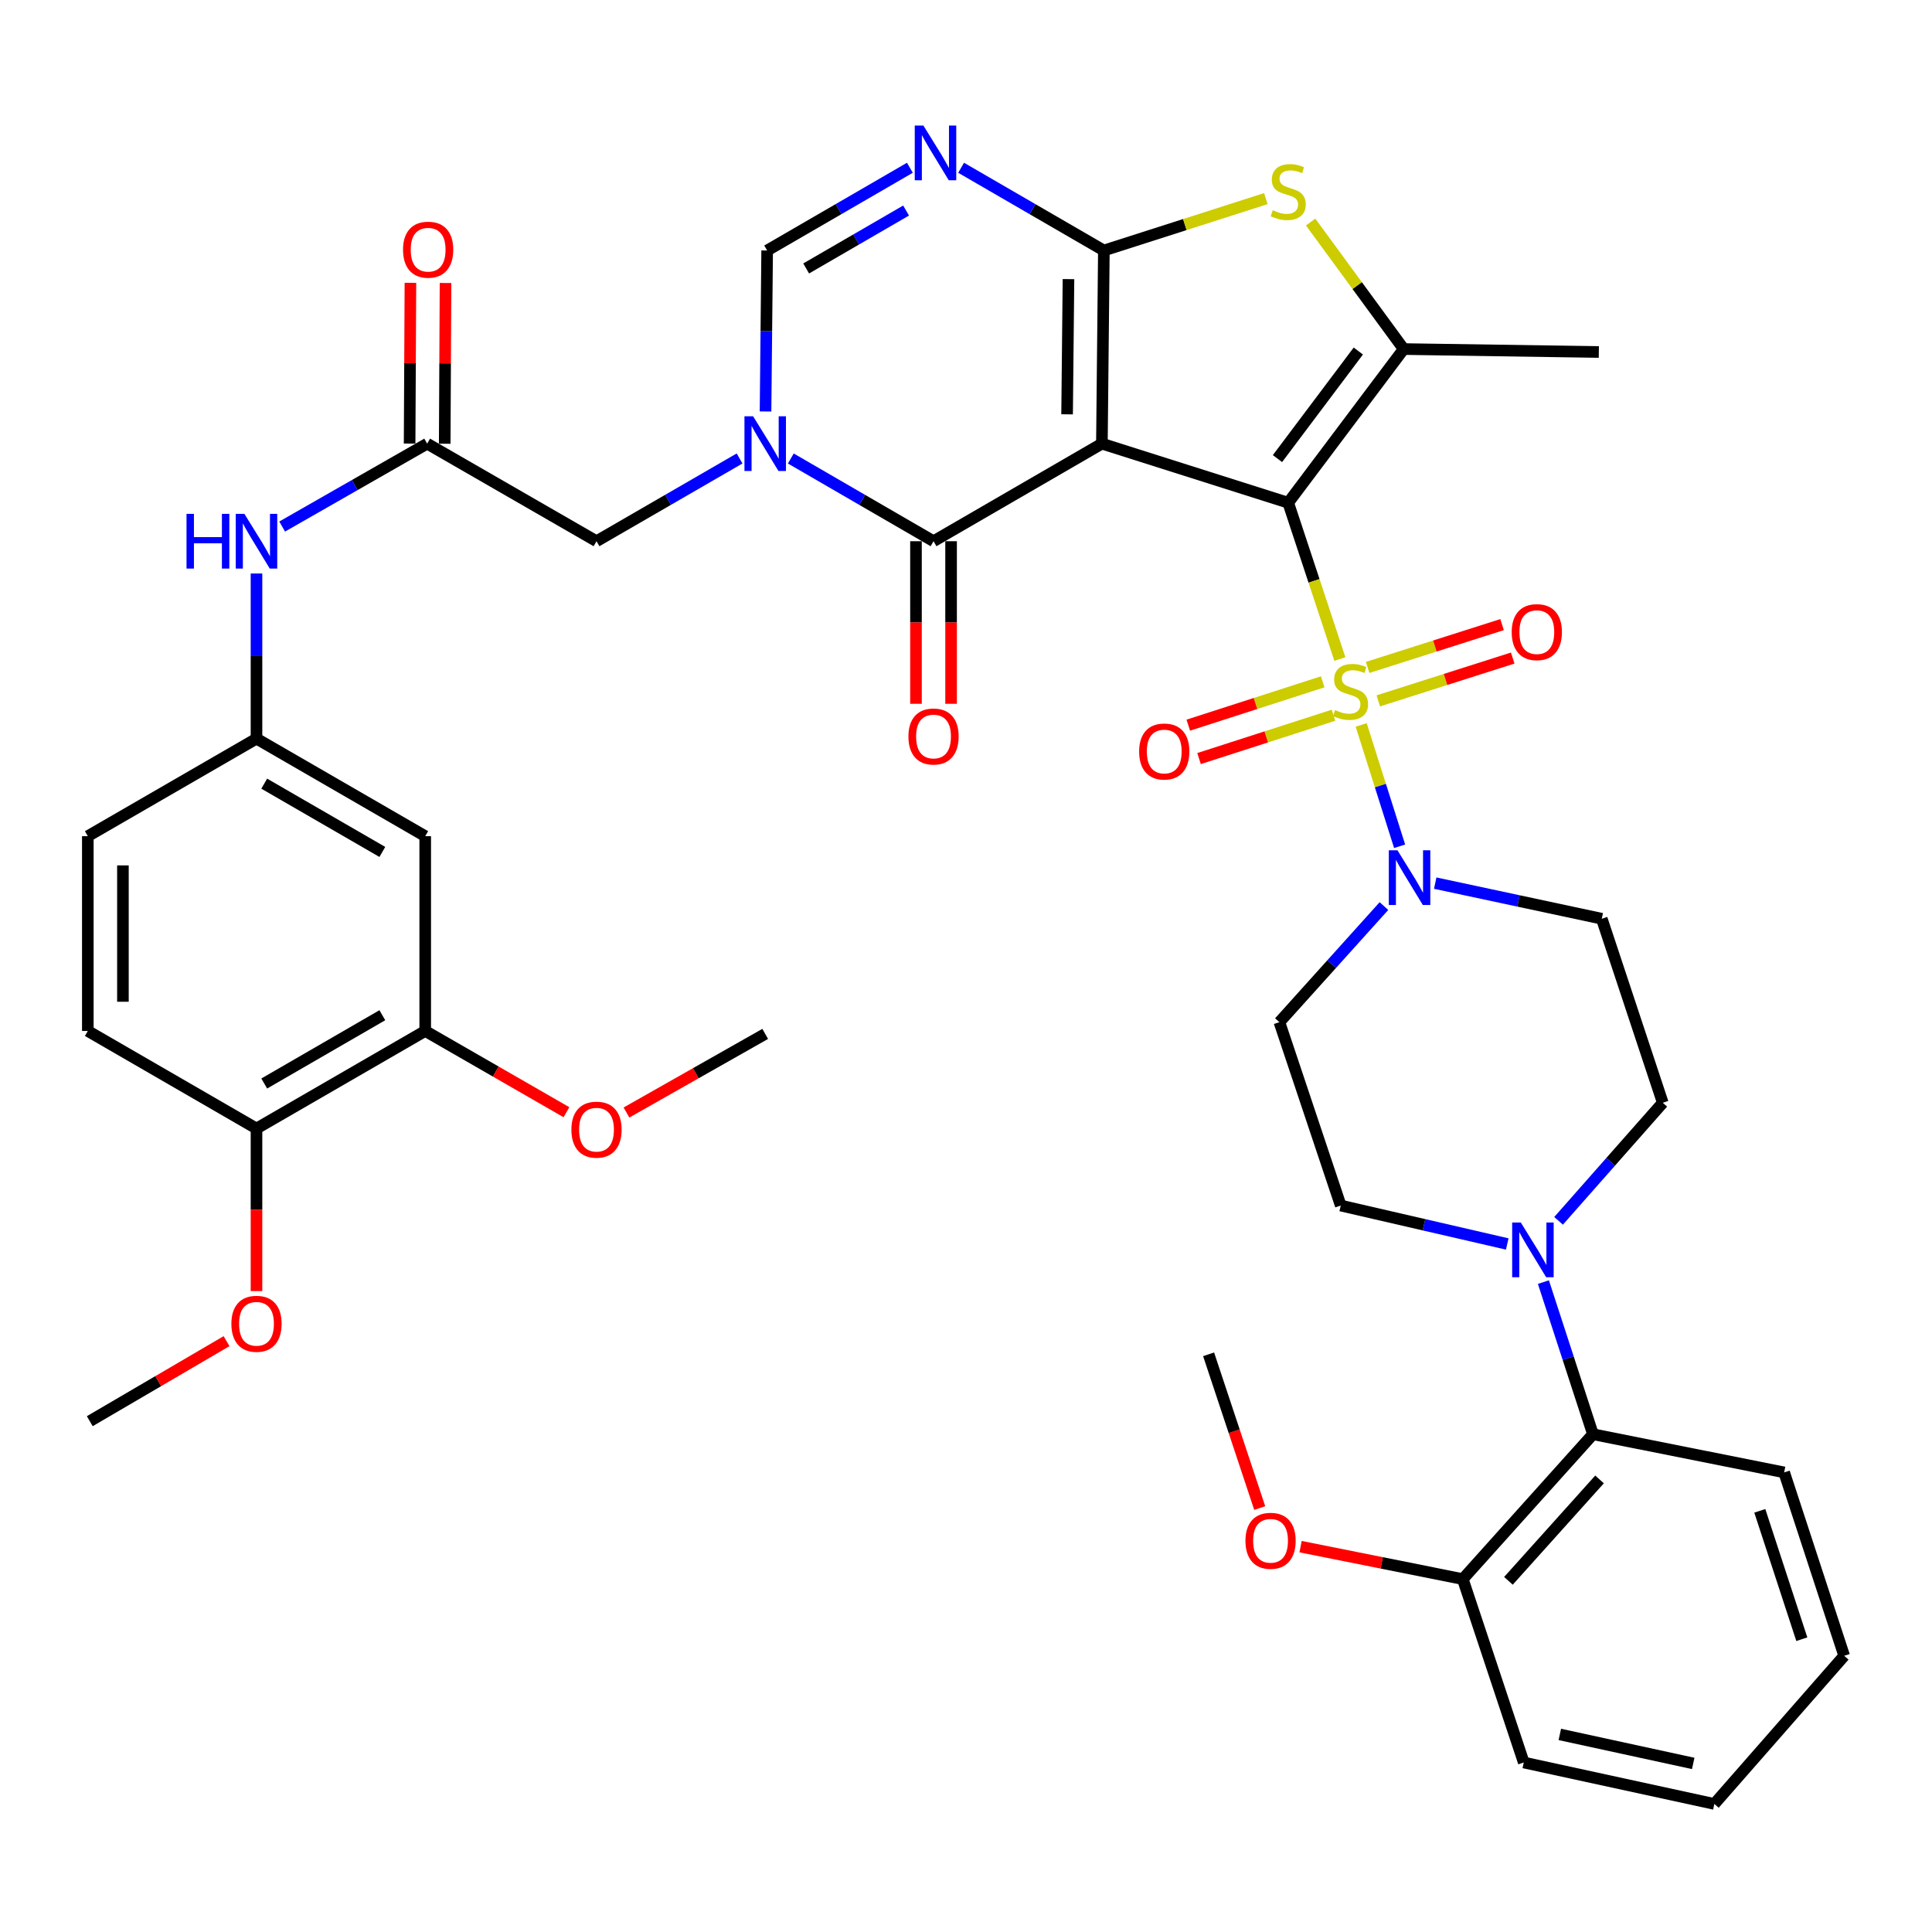 <?xml version='1.0' encoding='iso-8859-1'?>
<svg version='1.1' baseProfile='full'
              xmlns='http://www.w3.org/2000/svg'
                      xmlns:rdkit='http://www.rdkit.org/xml'
                      xmlns:xlink='http://www.w3.org/1999/xlink'
                  xml:space='preserve'
width='1000px' height='1000px' viewBox='0 0 1000 1000'>
<!-- END OF HEADER -->
<rect style='opacity:1.0;fill:#FFFFFF;stroke:none' width='1000' height='1000' x='0' y='0'> </rect>
<path class='bond-0' d='M 666.773,260.218 L 570.341,229.635' style='fill:none;fill-rule:evenodd;stroke:#000000;stroke-width:6px;stroke-linecap:butt;stroke-linejoin:miter;stroke-opacity:1' />
<path class='bond-1' d='M 666.773,260.218 L 680.144,300.67' style='fill:none;fill-rule:evenodd;stroke:#000000;stroke-width:6px;stroke-linecap:butt;stroke-linejoin:miter;stroke-opacity:1' />
<path class='bond-1' d='M 680.144,300.67 L 693.515,341.122' style='fill:none;fill-rule:evenodd;stroke:#CCCC00;stroke-width:6px;stroke-linecap:butt;stroke-linejoin:miter;stroke-opacity:1' />
<path class='bond-5' d='M 666.773,260.218 L 726.556,180.672' style='fill:none;fill-rule:evenodd;stroke:#000000;stroke-width:6px;stroke-linecap:butt;stroke-linejoin:miter;stroke-opacity:1' />
<path class='bond-5' d='M 661.217,237.371 L 703.065,181.689' style='fill:none;fill-rule:evenodd;stroke:#000000;stroke-width:6px;stroke-linecap:butt;stroke-linejoin:miter;stroke-opacity:1' />
<path class='bond-2' d='M 570.341,229.635 L 571.36,129.66' style='fill:none;fill-rule:evenodd;stroke:#000000;stroke-width:6px;stroke-linecap:butt;stroke-linejoin:miter;stroke-opacity:1' />
<path class='bond-2' d='M 552.327,214.454 L 553.04,144.471' style='fill:none;fill-rule:evenodd;stroke:#000000;stroke-width:6px;stroke-linecap:butt;stroke-linejoin:miter;stroke-opacity:1' />
<path class='bond-3' d='M 570.341,229.635 L 483.195,280.133' style='fill:none;fill-rule:evenodd;stroke:#000000;stroke-width:6px;stroke-linecap:butt;stroke-linejoin:miter;stroke-opacity:1' />
<path class='bond-8' d='M 704.546,375.221 L 714.494,406.626' style='fill:none;fill-rule:evenodd;stroke:#CCCC00;stroke-width:6px;stroke-linecap:butt;stroke-linejoin:miter;stroke-opacity:1' />
<path class='bond-8' d='M 714.494,406.626 L 724.442,438.031' style='fill:none;fill-rule:evenodd;stroke:#0000FF;stroke-width:6px;stroke-linecap:butt;stroke-linejoin:miter;stroke-opacity:1' />
<path class='bond-13' d='M 684.631,352.91 L 649.84,364.127' style='fill:none;fill-rule:evenodd;stroke:#CCCC00;stroke-width:6px;stroke-linecap:butt;stroke-linejoin:miter;stroke-opacity:1' />
<path class='bond-13' d='M 649.84,364.127 L 615.05,375.344' style='fill:none;fill-rule:evenodd;stroke:#FF0000;stroke-width:6px;stroke-linecap:butt;stroke-linejoin:miter;stroke-opacity:1' />
<path class='bond-13' d='M 690.206,370.201 L 655.415,381.418' style='fill:none;fill-rule:evenodd;stroke:#CCCC00;stroke-width:6px;stroke-linecap:butt;stroke-linejoin:miter;stroke-opacity:1' />
<path class='bond-13' d='M 655.415,381.418 L 620.625,392.635' style='fill:none;fill-rule:evenodd;stroke:#FF0000;stroke-width:6px;stroke-linecap:butt;stroke-linejoin:miter;stroke-opacity:1' />
<path class='bond-14' d='M 713.398,362.77 L 748.191,351.691' style='fill:none;fill-rule:evenodd;stroke:#CCCC00;stroke-width:6px;stroke-linecap:butt;stroke-linejoin:miter;stroke-opacity:1' />
<path class='bond-14' d='M 748.191,351.691 L 782.985,340.611' style='fill:none;fill-rule:evenodd;stroke:#FF0000;stroke-width:6px;stroke-linecap:butt;stroke-linejoin:miter;stroke-opacity:1' />
<path class='bond-14' d='M 707.885,345.459 L 742.678,334.379' style='fill:none;fill-rule:evenodd;stroke:#CCCC00;stroke-width:6px;stroke-linecap:butt;stroke-linejoin:miter;stroke-opacity:1' />
<path class='bond-14' d='M 742.678,334.379 L 777.472,323.3' style='fill:none;fill-rule:evenodd;stroke:#FF0000;stroke-width:6px;stroke-linecap:butt;stroke-linejoin:miter;stroke-opacity:1' />
<path class='bond-6' d='M 571.36,129.66 L 534.416,108.249' style='fill:none;fill-rule:evenodd;stroke:#000000;stroke-width:6px;stroke-linecap:butt;stroke-linejoin:miter;stroke-opacity:1' />
<path class='bond-6' d='M 534.416,108.249 L 497.472,86.837' style='fill:none;fill-rule:evenodd;stroke:#0000FF;stroke-width:6px;stroke-linecap:butt;stroke-linejoin:miter;stroke-opacity:1' />
<path class='bond-41' d='M 571.36,129.66 L 613.274,116.234' style='fill:none;fill-rule:evenodd;stroke:#000000;stroke-width:6px;stroke-linecap:butt;stroke-linejoin:miter;stroke-opacity:1' />
<path class='bond-41' d='M 613.274,116.234 L 655.188,102.808' style='fill:none;fill-rule:evenodd;stroke:#CCCC00;stroke-width:6px;stroke-linecap:butt;stroke-linejoin:miter;stroke-opacity:1' />
<path class='bond-4' d='M 483.195,280.133 L 446.26,258.726' style='fill:none;fill-rule:evenodd;stroke:#000000;stroke-width:6px;stroke-linecap:butt;stroke-linejoin:miter;stroke-opacity:1' />
<path class='bond-4' d='M 446.26,258.726 L 409.326,237.319' style='fill:none;fill-rule:evenodd;stroke:#0000FF;stroke-width:6px;stroke-linecap:butt;stroke-linejoin:miter;stroke-opacity:1' />
<path class='bond-21' d='M 474.11,280.133 L 474.11,322.207' style='fill:none;fill-rule:evenodd;stroke:#000000;stroke-width:6px;stroke-linecap:butt;stroke-linejoin:miter;stroke-opacity:1' />
<path class='bond-21' d='M 474.11,322.207 L 474.11,364.282' style='fill:none;fill-rule:evenodd;stroke:#FF0000;stroke-width:6px;stroke-linecap:butt;stroke-linejoin:miter;stroke-opacity:1' />
<path class='bond-21' d='M 492.279,280.133 L 492.279,322.207' style='fill:none;fill-rule:evenodd;stroke:#000000;stroke-width:6px;stroke-linecap:butt;stroke-linejoin:miter;stroke-opacity:1' />
<path class='bond-21' d='M 492.279,322.207 L 492.279,364.282' style='fill:none;fill-rule:evenodd;stroke:#FF0000;stroke-width:6px;stroke-linecap:butt;stroke-linejoin:miter;stroke-opacity:1' />
<path class='bond-9' d='M 396.237,212.976 L 396.657,171.318' style='fill:none;fill-rule:evenodd;stroke:#0000FF;stroke-width:6px;stroke-linecap:butt;stroke-linejoin:miter;stroke-opacity:1' />
<path class='bond-9' d='M 396.657,171.318 L 397.078,129.66' style='fill:none;fill-rule:evenodd;stroke:#000000;stroke-width:6px;stroke-linecap:butt;stroke-linejoin:miter;stroke-opacity:1' />
<path class='bond-12' d='M 382.807,237.305 L 345.779,258.719' style='fill:none;fill-rule:evenodd;stroke:#0000FF;stroke-width:6px;stroke-linecap:butt;stroke-linejoin:miter;stroke-opacity:1' />
<path class='bond-12' d='M 345.779,258.719 L 308.751,280.133' style='fill:none;fill-rule:evenodd;stroke:#000000;stroke-width:6px;stroke-linecap:butt;stroke-linejoin:miter;stroke-opacity:1' />
<path class='bond-7' d='M 726.556,180.672 L 702.469,147.805' style='fill:none;fill-rule:evenodd;stroke:#000000;stroke-width:6px;stroke-linecap:butt;stroke-linejoin:miter;stroke-opacity:1' />
<path class='bond-7' d='M 702.469,147.805 L 678.381,114.937' style='fill:none;fill-rule:evenodd;stroke:#CCCC00;stroke-width:6px;stroke-linecap:butt;stroke-linejoin:miter;stroke-opacity:1' />
<path class='bond-29' d='M 726.556,180.672 L 827.55,182.196' style='fill:none;fill-rule:evenodd;stroke:#000000;stroke-width:6px;stroke-linecap:butt;stroke-linejoin:miter;stroke-opacity:1' />
<path class='bond-43' d='M 470.956,86.838 L 434.017,108.249' style='fill:none;fill-rule:evenodd;stroke:#0000FF;stroke-width:6px;stroke-linecap:butt;stroke-linejoin:miter;stroke-opacity:1' />
<path class='bond-43' d='M 434.017,108.249 L 397.078,129.66' style='fill:none;fill-rule:evenodd;stroke:#000000;stroke-width:6px;stroke-linecap:butt;stroke-linejoin:miter;stroke-opacity:1' />
<path class='bond-43' d='M 468.985,108.98 L 443.128,123.968' style='fill:none;fill-rule:evenodd;stroke:#0000FF;stroke-width:6px;stroke-linecap:butt;stroke-linejoin:miter;stroke-opacity:1' />
<path class='bond-43' d='M 443.128,123.968 L 417.27,138.955' style='fill:none;fill-rule:evenodd;stroke:#000000;stroke-width:6px;stroke-linecap:butt;stroke-linejoin:miter;stroke-opacity:1' />
<path class='bond-16' d='M 742.868,457.104 L 785.971,466.322' style='fill:none;fill-rule:evenodd;stroke:#0000FF;stroke-width:6px;stroke-linecap:butt;stroke-linejoin:miter;stroke-opacity:1' />
<path class='bond-16' d='M 785.971,466.322 L 829.075,475.541' style='fill:none;fill-rule:evenodd;stroke:#000000;stroke-width:6px;stroke-linecap:butt;stroke-linejoin:miter;stroke-opacity:1' />
<path class='bond-17' d='M 716.327,468.982 L 689.269,499.024' style='fill:none;fill-rule:evenodd;stroke:#0000FF;stroke-width:6px;stroke-linecap:butt;stroke-linejoin:miter;stroke-opacity:1' />
<path class='bond-17' d='M 689.269,499.024 L 662.211,529.066' style='fill:none;fill-rule:evenodd;stroke:#000000;stroke-width:6px;stroke-linecap:butt;stroke-linejoin:miter;stroke-opacity:1' />
<path class='bond-10' d='M 780.143,643.879 L 737.054,633.937' style='fill:none;fill-rule:evenodd;stroke:#0000FF;stroke-width:6px;stroke-linecap:butt;stroke-linejoin:miter;stroke-opacity:1' />
<path class='bond-10' d='M 737.054,633.937 L 693.965,623.994' style='fill:none;fill-rule:evenodd;stroke:#000000;stroke-width:6px;stroke-linecap:butt;stroke-linejoin:miter;stroke-opacity:1' />
<path class='bond-15' d='M 798.864,663.615 L 811.688,702.987' style='fill:none;fill-rule:evenodd;stroke:#0000FF;stroke-width:6px;stroke-linecap:butt;stroke-linejoin:miter;stroke-opacity:1' />
<path class='bond-15' d='M 811.688,702.987 L 824.512,742.359' style='fill:none;fill-rule:evenodd;stroke:#000000;stroke-width:6px;stroke-linecap:butt;stroke-linejoin:miter;stroke-opacity:1' />
<path class='bond-42' d='M 806.714,631.9 L 833.68,601.346' style='fill:none;fill-rule:evenodd;stroke:#0000FF;stroke-width:6px;stroke-linecap:butt;stroke-linejoin:miter;stroke-opacity:1' />
<path class='bond-42' d='M 833.68,601.346 L 860.647,570.792' style='fill:none;fill-rule:evenodd;stroke:#000000;stroke-width:6px;stroke-linecap:butt;stroke-linejoin:miter;stroke-opacity:1' />
<path class='bond-11' d='M 221.1,229.635 L 308.751,280.133' style='fill:none;fill-rule:evenodd;stroke:#000000;stroke-width:6px;stroke-linecap:butt;stroke-linejoin:miter;stroke-opacity:1' />
<path class='bond-20' d='M 221.1,229.635 L 183.573,251.087' style='fill:none;fill-rule:evenodd;stroke:#000000;stroke-width:6px;stroke-linecap:butt;stroke-linejoin:miter;stroke-opacity:1' />
<path class='bond-20' d='M 183.573,251.087 L 146.046,272.539' style='fill:none;fill-rule:evenodd;stroke:#0000FF;stroke-width:6px;stroke-linecap:butt;stroke-linejoin:miter;stroke-opacity:1' />
<path class='bond-26' d='M 230.184,229.681 L 230.393,188.077' style='fill:none;fill-rule:evenodd;stroke:#000000;stroke-width:6px;stroke-linecap:butt;stroke-linejoin:miter;stroke-opacity:1' />
<path class='bond-26' d='M 230.393,188.077 L 230.601,146.473' style='fill:none;fill-rule:evenodd;stroke:#FF0000;stroke-width:6px;stroke-linecap:butt;stroke-linejoin:miter;stroke-opacity:1' />
<path class='bond-26' d='M 212.016,229.59 L 212.225,187.986' style='fill:none;fill-rule:evenodd;stroke:#000000;stroke-width:6px;stroke-linecap:butt;stroke-linejoin:miter;stroke-opacity:1' />
<path class='bond-26' d='M 212.225,187.986 L 212.434,146.382' style='fill:none;fill-rule:evenodd;stroke:#FF0000;stroke-width:6px;stroke-linecap:butt;stroke-linejoin:miter;stroke-opacity:1' />
<path class='bond-27' d='M 824.512,742.359 L 757.139,817.343' style='fill:none;fill-rule:evenodd;stroke:#000000;stroke-width:6px;stroke-linecap:butt;stroke-linejoin:miter;stroke-opacity:1' />
<path class='bond-27' d='M 827.921,765.749 L 780.759,818.238' style='fill:none;fill-rule:evenodd;stroke:#000000;stroke-width:6px;stroke-linecap:butt;stroke-linejoin:miter;stroke-opacity:1' />
<path class='bond-34' d='M 824.512,742.359 L 923.478,762.112' style='fill:none;fill-rule:evenodd;stroke:#000000;stroke-width:6px;stroke-linecap:butt;stroke-linejoin:miter;stroke-opacity:1' />
<path class='bond-22' d='M 829.075,475.541 L 860.647,570.792' style='fill:none;fill-rule:evenodd;stroke:#000000;stroke-width:6px;stroke-linecap:butt;stroke-linejoin:miter;stroke-opacity:1' />
<path class='bond-23' d='M 662.211,529.066 L 693.965,623.994' style='fill:none;fill-rule:evenodd;stroke:#000000;stroke-width:6px;stroke-linecap:butt;stroke-linejoin:miter;stroke-opacity:1' />
<path class='bond-18' d='M 220.09,432.805 L 132.762,382.318' style='fill:none;fill-rule:evenodd;stroke:#000000;stroke-width:6px;stroke-linecap:butt;stroke-linejoin:miter;stroke-opacity:1' />
<path class='bond-18' d='M 197.898,440.961 L 136.768,405.62' style='fill:none;fill-rule:evenodd;stroke:#000000;stroke-width:6px;stroke-linecap:butt;stroke-linejoin:miter;stroke-opacity:1' />
<path class='bond-19' d='M 220.09,432.805 L 220.09,533.628' style='fill:none;fill-rule:evenodd;stroke:#000000;stroke-width:6px;stroke-linecap:butt;stroke-linejoin:miter;stroke-opacity:1' />
<path class='bond-31' d='M 220.09,533.628 L 256.642,554.654' style='fill:none;fill-rule:evenodd;stroke:#000000;stroke-width:6px;stroke-linecap:butt;stroke-linejoin:miter;stroke-opacity:1' />
<path class='bond-31' d='M 256.642,554.654 L 293.193,575.681' style='fill:none;fill-rule:evenodd;stroke:#FF0000;stroke-width:6px;stroke-linecap:butt;stroke-linejoin:miter;stroke-opacity:1' />
<path class='bond-45' d='M 220.09,533.628 L 132.762,584.125' style='fill:none;fill-rule:evenodd;stroke:#000000;stroke-width:6px;stroke-linecap:butt;stroke-linejoin:miter;stroke-opacity:1' />
<path class='bond-45' d='M 197.896,525.475 L 136.767,560.823' style='fill:none;fill-rule:evenodd;stroke:#000000;stroke-width:6px;stroke-linecap:butt;stroke-linejoin:miter;stroke-opacity:1' />
<path class='bond-24' d='M 132.762,296.847 L 132.762,339.583' style='fill:none;fill-rule:evenodd;stroke:#0000FF;stroke-width:6px;stroke-linecap:butt;stroke-linejoin:miter;stroke-opacity:1' />
<path class='bond-24' d='M 132.762,339.583 L 132.762,382.318' style='fill:none;fill-rule:evenodd;stroke:#000000;stroke-width:6px;stroke-linecap:butt;stroke-linejoin:miter;stroke-opacity:1' />
<path class='bond-30' d='M 132.762,382.318 L 45.455,432.805' style='fill:none;fill-rule:evenodd;stroke:#000000;stroke-width:6px;stroke-linecap:butt;stroke-linejoin:miter;stroke-opacity:1' />
<path class='bond-25' d='M 132.762,584.125 L 45.455,533.628' style='fill:none;fill-rule:evenodd;stroke:#000000;stroke-width:6px;stroke-linecap:butt;stroke-linejoin:miter;stroke-opacity:1' />
<path class='bond-32' d='M 132.762,584.125 L 132.762,626.195' style='fill:none;fill-rule:evenodd;stroke:#000000;stroke-width:6px;stroke-linecap:butt;stroke-linejoin:miter;stroke-opacity:1' />
<path class='bond-32' d='M 132.762,626.195 L 132.762,668.265' style='fill:none;fill-rule:evenodd;stroke:#FF0000;stroke-width:6px;stroke-linecap:butt;stroke-linejoin:miter;stroke-opacity:1' />
<path class='bond-33' d='M 757.139,817.343 L 715.157,808.941' style='fill:none;fill-rule:evenodd;stroke:#000000;stroke-width:6px;stroke-linecap:butt;stroke-linejoin:miter;stroke-opacity:1' />
<path class='bond-33' d='M 715.157,808.941 L 673.175,800.538' style='fill:none;fill-rule:evenodd;stroke:#FF0000;stroke-width:6px;stroke-linecap:butt;stroke-linejoin:miter;stroke-opacity:1' />
<path class='bond-35' d='M 757.139,817.343 L 788.701,912.271' style='fill:none;fill-rule:evenodd;stroke:#000000;stroke-width:6px;stroke-linecap:butt;stroke-linejoin:miter;stroke-opacity:1' />
<path class='bond-28' d='M 45.455,533.628 L 45.455,432.805' style='fill:none;fill-rule:evenodd;stroke:#000000;stroke-width:6px;stroke-linecap:butt;stroke-linejoin:miter;stroke-opacity:1' />
<path class='bond-28' d='M 63.623,518.505 L 63.623,447.929' style='fill:none;fill-rule:evenodd;stroke:#000000;stroke-width:6px;stroke-linecap:butt;stroke-linejoin:miter;stroke-opacity:1' />
<path class='bond-36' d='M 324.26,575.84 L 360.164,555.491' style='fill:none;fill-rule:evenodd;stroke:#FF0000;stroke-width:6px;stroke-linecap:butt;stroke-linejoin:miter;stroke-opacity:1' />
<path class='bond-36' d='M 360.164,555.491 L 396.068,535.142' style='fill:none;fill-rule:evenodd;stroke:#000000;stroke-width:6px;stroke-linecap:butt;stroke-linejoin:miter;stroke-opacity:1' />
<path class='bond-38' d='M 117.263,694.179 L 81.863,714.893' style='fill:none;fill-rule:evenodd;stroke:#FF0000;stroke-width:6px;stroke-linecap:butt;stroke-linejoin:miter;stroke-opacity:1' />
<path class='bond-38' d='M 81.863,714.893 L 46.464,735.607' style='fill:none;fill-rule:evenodd;stroke:#000000;stroke-width:6px;stroke-linecap:butt;stroke-linejoin:miter;stroke-opacity:1' />
<path class='bond-37' d='M 652.032,780.568 L 638.802,740.782' style='fill:none;fill-rule:evenodd;stroke:#FF0000;stroke-width:6px;stroke-linecap:butt;stroke-linejoin:miter;stroke-opacity:1' />
<path class='bond-37' d='M 638.802,740.782 L 625.572,700.996' style='fill:none;fill-rule:evenodd;stroke:#000000;stroke-width:6px;stroke-linecap:butt;stroke-linejoin:miter;stroke-opacity:1' />
<path class='bond-39' d='M 923.478,762.112 L 954.545,857.04' style='fill:none;fill-rule:evenodd;stroke:#000000;stroke-width:6px;stroke-linecap:butt;stroke-linejoin:miter;stroke-opacity:1' />
<path class='bond-39' d='M 910.871,782.002 L 932.618,848.452' style='fill:none;fill-rule:evenodd;stroke:#000000;stroke-width:6px;stroke-linecap:butt;stroke-linejoin:miter;stroke-opacity:1' />
<path class='bond-44' d='M 788.701,912.271 L 887.344,933.72' style='fill:none;fill-rule:evenodd;stroke:#000000;stroke-width:6px;stroke-linecap:butt;stroke-linejoin:miter;stroke-opacity:1' />
<path class='bond-44' d='M 807.358,897.735 L 876.408,912.749' style='fill:none;fill-rule:evenodd;stroke:#000000;stroke-width:6px;stroke-linecap:butt;stroke-linejoin:miter;stroke-opacity:1' />
<path class='bond-40' d='M 954.545,857.04 L 887.344,933.72' style='fill:none;fill-rule:evenodd;stroke:#000000;stroke-width:6px;stroke-linecap:butt;stroke-linejoin:miter;stroke-opacity:1' />
<path  class='atom-2' d='M 691.031 367.531
Q 691.351 367.651, 692.671 368.211
Q 693.991 368.771, 695.431 369.131
Q 696.911 369.451, 698.351 369.451
Q 701.031 369.451, 702.591 368.171
Q 704.151 366.851, 704.151 364.571
Q 704.151 363.011, 703.351 362.051
Q 702.591 361.091, 701.391 360.571
Q 700.191 360.051, 698.191 359.451
Q 695.671 358.691, 694.151 357.971
Q 692.671 357.251, 691.591 355.731
Q 690.551 354.211, 690.551 351.651
Q 690.551 348.091, 692.951 345.891
Q 695.391 343.691, 700.191 343.691
Q 703.471 343.691, 707.191 345.251
L 706.271 348.331
Q 702.871 346.931, 700.311 346.931
Q 697.551 346.931, 696.031 348.091
Q 694.511 349.211, 694.551 351.171
Q 694.551 352.691, 695.311 353.611
Q 696.111 354.531, 697.231 355.051
Q 698.391 355.571, 700.311 356.171
Q 702.871 356.971, 704.391 357.771
Q 705.911 358.571, 706.991 360.211
Q 708.111 361.811, 708.111 364.571
Q 708.111 368.491, 705.471 370.611
Q 702.871 372.691, 698.511 372.691
Q 695.991 372.691, 694.071 372.131
Q 692.191 371.611, 689.951 370.691
L 691.031 367.531
' fill='#CCCC00'/>
<path  class='atom-5' d='M 389.808 215.475
L 399.088 230.475
Q 400.008 231.955, 401.488 234.635
Q 402.968 237.315, 403.048 237.475
L 403.048 215.475
L 406.808 215.475
L 406.808 243.795
L 402.928 243.795
L 392.968 227.395
Q 391.808 225.475, 390.568 223.275
Q 389.368 221.075, 389.008 220.395
L 389.008 243.795
L 385.328 243.795
L 385.328 215.475
L 389.808 215.475
' fill='#0000FF'/>
<path  class='atom-7' d='M 477.954 64.993
L 487.234 79.993
Q 488.154 81.473, 489.634 84.153
Q 491.114 86.833, 491.194 86.993
L 491.194 64.993
L 494.954 64.993
L 494.954 93.313
L 491.074 93.313
L 481.114 76.913
Q 479.954 74.993, 478.714 72.793
Q 477.514 70.593, 477.154 69.913
L 477.154 93.313
L 473.474 93.313
L 473.474 64.993
L 477.954 64.993
' fill='#0000FF'/>
<path  class='atom-8' d='M 658.773 108.818
Q 659.093 108.938, 660.413 109.498
Q 661.733 110.058, 663.173 110.418
Q 664.653 110.738, 666.093 110.738
Q 668.773 110.738, 670.333 109.458
Q 671.893 108.138, 671.893 105.858
Q 671.893 104.298, 671.093 103.338
Q 670.333 102.378, 669.133 101.858
Q 667.933 101.338, 665.933 100.738
Q 663.413 99.978, 661.893 99.258
Q 660.413 98.538, 659.333 97.018
Q 658.293 95.498, 658.293 92.938
Q 658.293 89.378, 660.693 87.178
Q 663.133 84.978, 667.933 84.978
Q 671.213 84.978, 674.933 86.538
L 674.013 89.618
Q 670.613 88.218, 668.053 88.218
Q 665.293 88.218, 663.773 89.378
Q 662.253 90.498, 662.293 92.458
Q 662.293 93.978, 663.053 94.898
Q 663.853 95.818, 664.973 96.338
Q 666.133 96.858, 668.053 97.458
Q 670.613 98.258, 672.133 99.058
Q 673.653 99.858, 674.733 101.498
Q 675.853 103.098, 675.853 105.858
Q 675.853 109.778, 673.213 111.898
Q 670.613 113.978, 666.253 113.978
Q 663.733 113.978, 661.813 113.418
Q 659.933 112.898, 657.693 111.978
L 658.773 108.818
' fill='#CCCC00'/>
<path  class='atom-9' d='M 723.324 440.104
L 732.604 455.104
Q 733.524 456.584, 735.004 459.264
Q 736.484 461.944, 736.564 462.104
L 736.564 440.104
L 740.324 440.104
L 740.324 468.424
L 736.444 468.424
L 726.484 452.024
Q 725.324 450.104, 724.084 447.904
Q 722.884 445.704, 722.524 445.024
L 722.524 468.424
L 718.844 468.424
L 718.844 440.104
L 723.324 440.104
' fill='#0000FF'/>
<path  class='atom-11' d='M 787.175 632.786
L 796.455 647.786
Q 797.375 649.266, 798.855 651.946
Q 800.335 654.626, 800.415 654.786
L 800.415 632.786
L 804.175 632.786
L 804.175 661.106
L 800.295 661.106
L 790.335 644.706
Q 789.175 642.786, 787.935 640.586
Q 786.735 638.386, 786.375 637.706
L 786.375 661.106
L 782.695 661.106
L 782.695 632.786
L 787.175 632.786
' fill='#0000FF'/>
<path  class='atom-14' d='M 589.609 388.979
Q 589.609 382.179, 592.969 378.379
Q 596.329 374.579, 602.609 374.579
Q 608.889 374.579, 612.249 378.379
Q 615.609 382.179, 615.609 388.979
Q 615.609 395.859, 612.209 399.779
Q 608.809 403.659, 602.609 403.659
Q 596.369 403.659, 592.969 399.779
Q 589.609 395.899, 589.609 388.979
M 602.609 400.459
Q 606.929 400.459, 609.249 397.579
Q 611.609 394.659, 611.609 388.979
Q 611.609 383.419, 609.249 380.619
Q 606.929 377.779, 602.609 377.779
Q 598.289 377.779, 595.929 380.579
Q 593.609 383.379, 593.609 388.979
Q 593.609 394.699, 595.929 397.579
Q 598.289 400.459, 602.609 400.459
' fill='#FF0000'/>
<path  class='atom-15' d='M 782.454 327.187
Q 782.454 320.387, 785.814 316.587
Q 789.174 312.787, 795.454 312.787
Q 801.734 312.787, 805.094 316.587
Q 808.454 320.387, 808.454 327.187
Q 808.454 334.067, 805.054 337.987
Q 801.654 341.867, 795.454 341.867
Q 789.214 341.867, 785.814 337.987
Q 782.454 334.107, 782.454 327.187
M 795.454 338.667
Q 799.774 338.667, 802.094 335.787
Q 804.454 332.867, 804.454 327.187
Q 804.454 321.627, 802.094 318.827
Q 799.774 315.987, 795.454 315.987
Q 791.134 315.987, 788.774 318.787
Q 786.454 321.587, 786.454 327.187
Q 786.454 332.907, 788.774 335.787
Q 791.134 338.667, 795.454 338.667
' fill='#FF0000'/>
<path  class='atom-21' d='M 96.542 265.973
L 100.382 265.973
L 100.382 278.013
L 114.862 278.013
L 114.862 265.973
L 118.702 265.973
L 118.702 294.293
L 114.862 294.293
L 114.862 281.213
L 100.382 281.213
L 100.382 294.293
L 96.542 294.293
L 96.542 265.973
' fill='#0000FF'/>
<path  class='atom-21' d='M 126.502 265.973
L 135.782 280.973
Q 136.702 282.453, 138.182 285.133
Q 139.662 287.813, 139.742 287.973
L 139.742 265.973
L 143.502 265.973
L 143.502 294.293
L 139.622 294.293
L 129.662 277.893
Q 128.502 275.973, 127.262 273.773
Q 126.062 271.573, 125.702 270.893
L 125.702 294.293
L 122.022 294.293
L 122.022 265.973
L 126.502 265.973
' fill='#0000FF'/>
<path  class='atom-22' d='M 470.195 381.207
Q 470.195 374.407, 473.555 370.607
Q 476.915 366.807, 483.195 366.807
Q 489.475 366.807, 492.835 370.607
Q 496.195 374.407, 496.195 381.207
Q 496.195 388.087, 492.795 392.007
Q 489.395 395.887, 483.195 395.887
Q 476.955 395.887, 473.555 392.007
Q 470.195 388.127, 470.195 381.207
M 483.195 392.687
Q 487.515 392.687, 489.835 389.807
Q 492.195 386.887, 492.195 381.207
Q 492.195 375.647, 489.835 372.847
Q 487.515 370.007, 483.195 370.007
Q 478.875 370.007, 476.515 372.807
Q 474.195 375.607, 474.195 381.207
Q 474.195 386.927, 476.515 389.807
Q 478.875 392.687, 483.195 392.687
' fill='#FF0000'/>
<path  class='atom-27' d='M 208.604 129.236
Q 208.604 122.436, 211.964 118.636
Q 215.324 114.836, 221.604 114.836
Q 227.884 114.836, 231.244 118.636
Q 234.604 122.436, 234.604 129.236
Q 234.604 136.116, 231.204 140.036
Q 227.804 143.916, 221.604 143.916
Q 215.364 143.916, 211.964 140.036
Q 208.604 136.156, 208.604 129.236
M 221.604 140.716
Q 225.924 140.716, 228.244 137.836
Q 230.604 134.916, 230.604 129.236
Q 230.604 123.676, 228.244 120.876
Q 225.924 118.036, 221.604 118.036
Q 217.284 118.036, 214.924 120.836
Q 212.604 123.636, 212.604 129.236
Q 212.604 134.956, 214.924 137.836
Q 217.284 140.716, 221.604 140.716
' fill='#FF0000'/>
<path  class='atom-32' d='M 295.751 584.71
Q 295.751 577.91, 299.111 574.11
Q 302.471 570.31, 308.751 570.31
Q 315.031 570.31, 318.391 574.11
Q 321.751 577.91, 321.751 584.71
Q 321.751 591.59, 318.351 595.51
Q 314.951 599.39, 308.751 599.39
Q 302.511 599.39, 299.111 595.51
Q 295.751 591.63, 295.751 584.71
M 308.751 596.19
Q 313.071 596.19, 315.391 593.31
Q 317.751 590.39, 317.751 584.71
Q 317.751 579.15, 315.391 576.35
Q 313.071 573.51, 308.751 573.51
Q 304.431 573.51, 302.071 576.31
Q 299.751 579.11, 299.751 584.71
Q 299.751 590.43, 302.071 593.31
Q 304.431 596.19, 308.751 596.19
' fill='#FF0000'/>
<path  class='atom-33' d='M 119.762 685.189
Q 119.762 678.389, 123.122 674.589
Q 126.482 670.789, 132.762 670.789
Q 139.042 670.789, 142.402 674.589
Q 145.762 678.389, 145.762 685.189
Q 145.762 692.069, 142.362 695.989
Q 138.962 699.869, 132.762 699.869
Q 126.522 699.869, 123.122 695.989
Q 119.762 692.109, 119.762 685.189
M 132.762 696.669
Q 137.082 696.669, 139.402 693.789
Q 141.762 690.869, 141.762 685.189
Q 141.762 679.629, 139.402 676.829
Q 137.082 673.989, 132.762 673.989
Q 128.442 673.989, 126.082 676.789
Q 123.762 679.589, 123.762 685.189
Q 123.762 690.909, 126.082 693.789
Q 128.442 696.669, 132.762 696.669
' fill='#FF0000'/>
<path  class='atom-34' d='M 644.638 797.509
Q 644.638 790.709, 647.998 786.909
Q 651.358 783.109, 657.638 783.109
Q 663.918 783.109, 667.278 786.909
Q 670.638 790.709, 670.638 797.509
Q 670.638 804.389, 667.238 808.309
Q 663.838 812.189, 657.638 812.189
Q 651.398 812.189, 647.998 808.309
Q 644.638 804.429, 644.638 797.509
M 657.638 808.989
Q 661.958 808.989, 664.278 806.109
Q 666.638 803.189, 666.638 797.509
Q 666.638 791.949, 664.278 789.149
Q 661.958 786.309, 657.638 786.309
Q 653.318 786.309, 650.958 789.109
Q 648.638 791.909, 648.638 797.509
Q 648.638 803.229, 650.958 806.109
Q 653.318 808.989, 657.638 808.989
' fill='#FF0000'/>
</svg>
